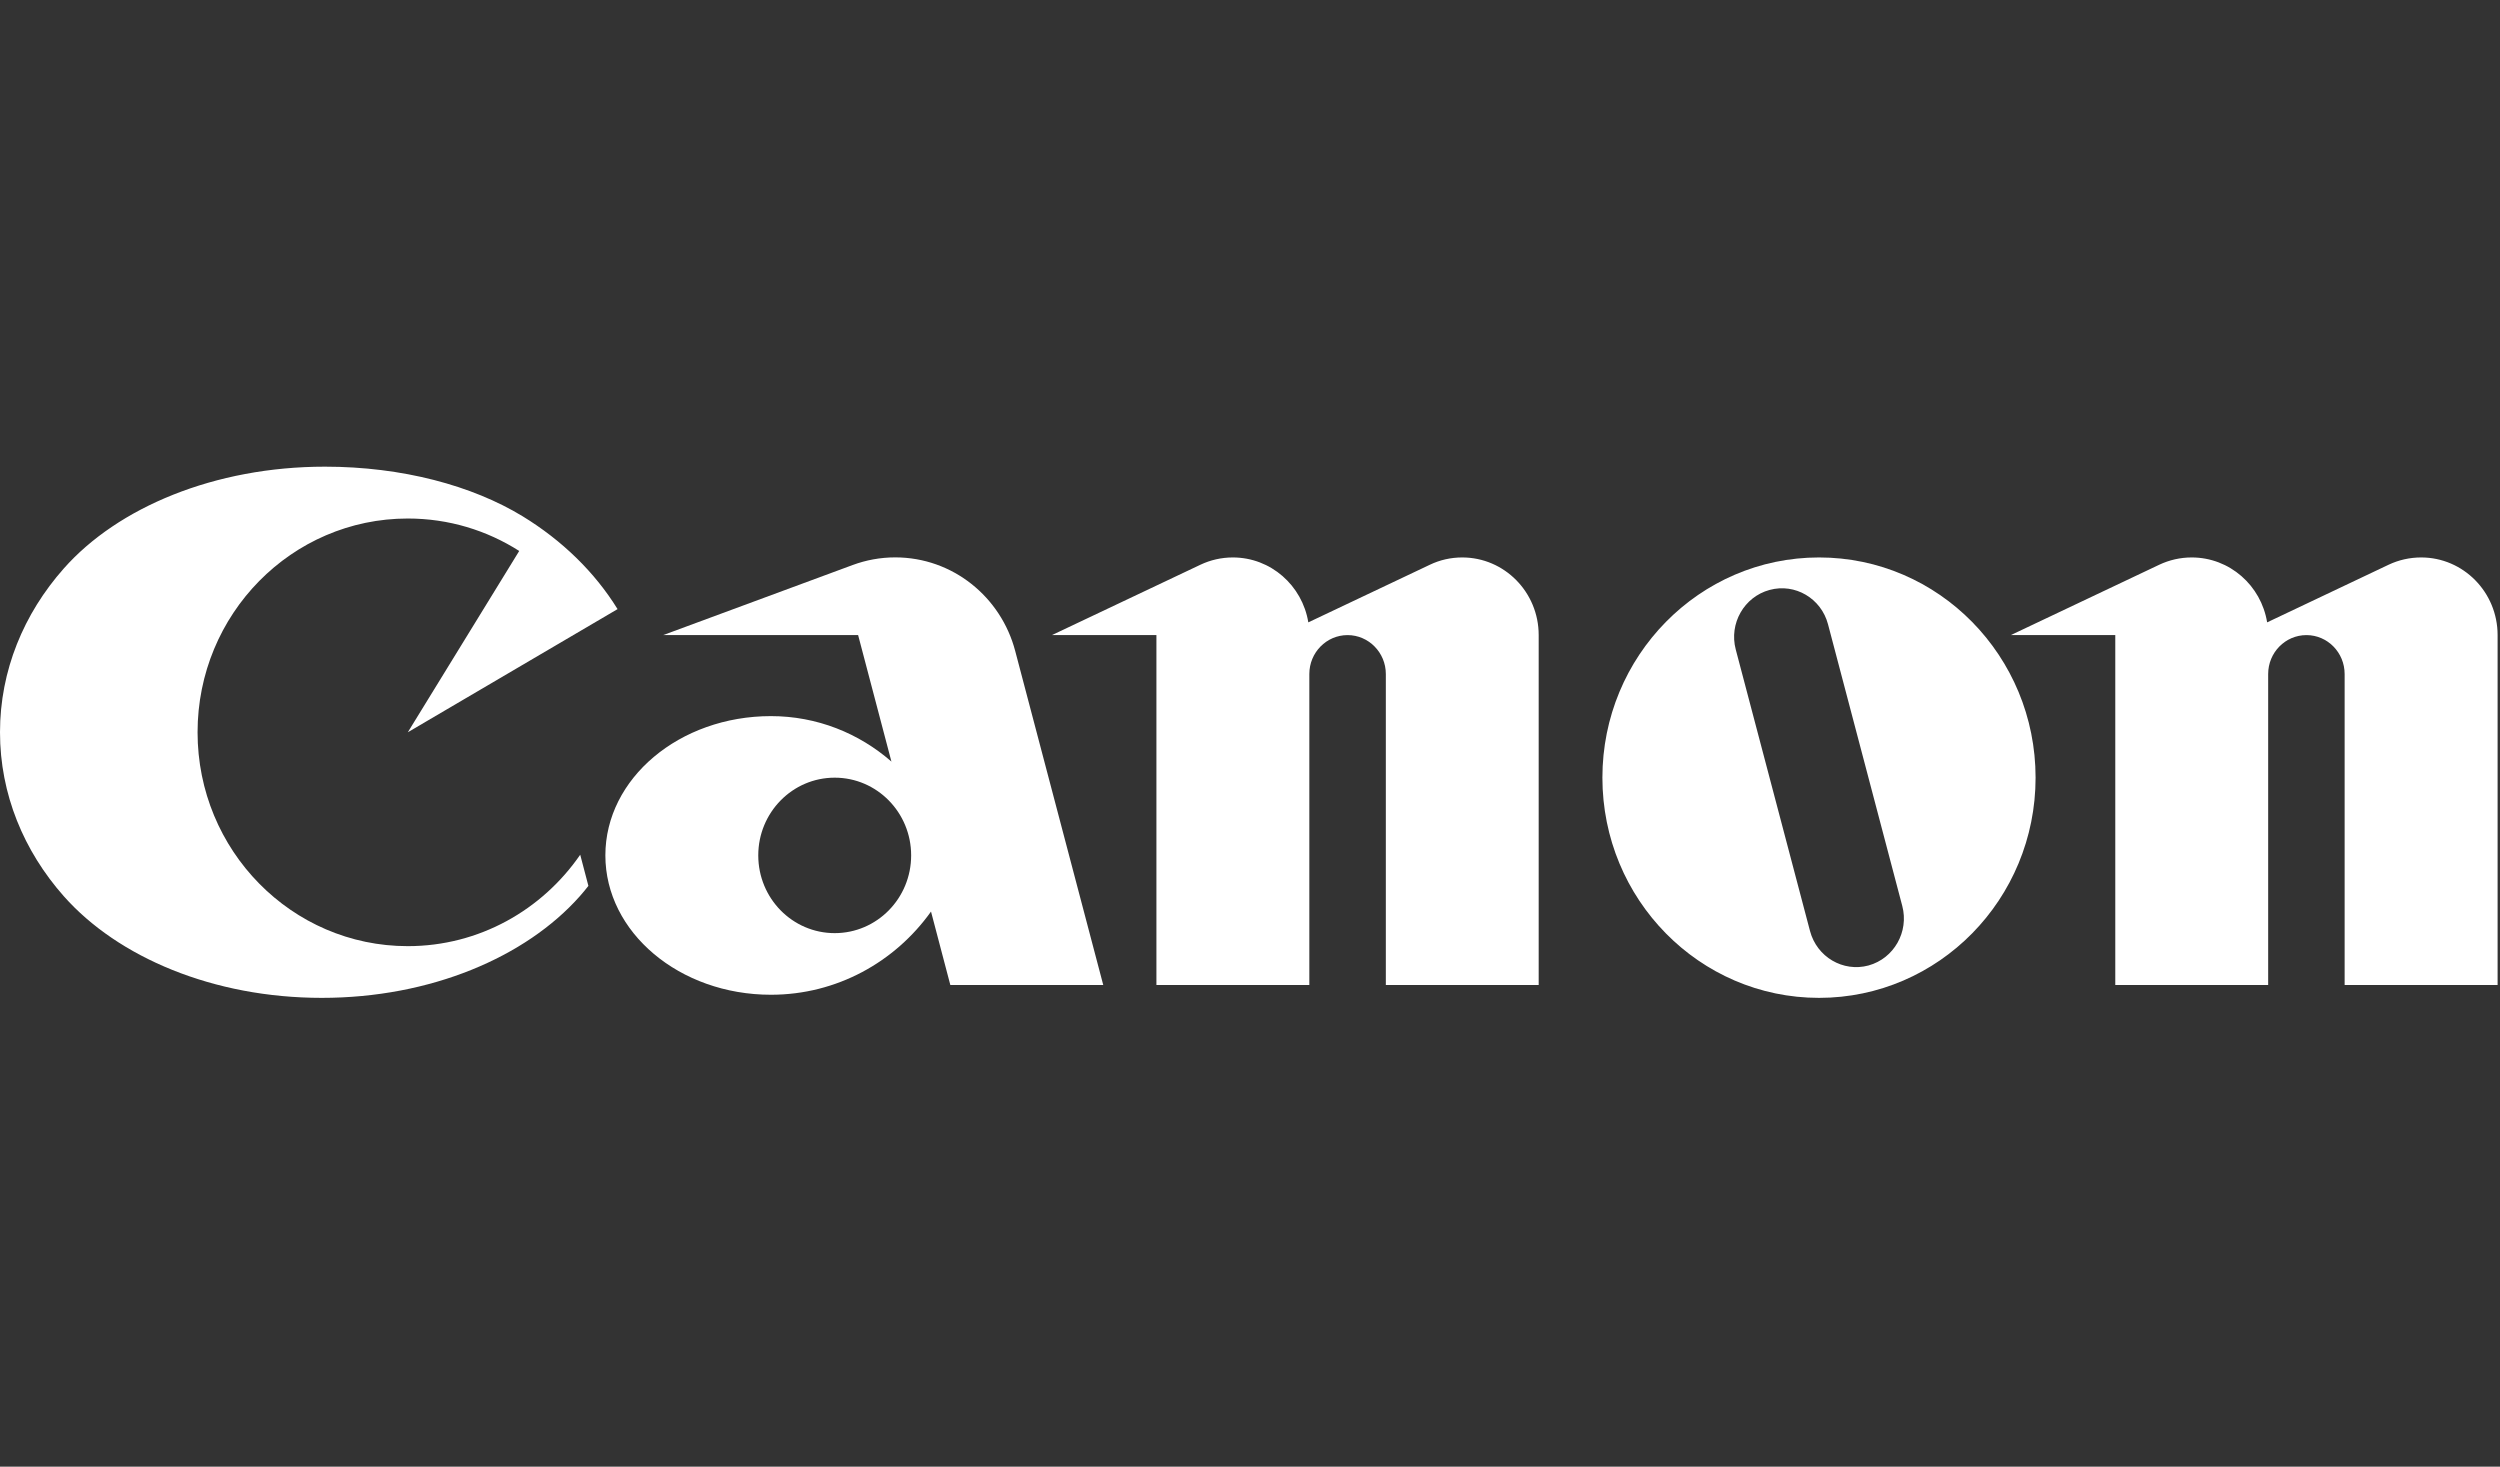 <svg xmlns="http://www.w3.org/2000/svg" fill="none" viewBox="0 0 150 88" height="88" width="150">
<rect x="0" y="0" width="150" height="88" fill="#333333" stroke="none"/>
<g clip-path="url(#clip0_1987_372)">
<path fill="white" d="M24.468 56.769C17.5 56.769 11.854 51.024 11.854 43.937C11.854 36.851 17.5 31.111 24.468 31.111C26.924 31.111 29.216 31.823 31.153 33.058L24.468 43.937L37.054 36.547C35.686 34.332 33.725 32.423 31.354 30.974C28.336 29.137 24.138 28 19.496 28C12.875 28 7.066 30.447 3.826 34.111C1.428 36.82 0 40.229 0 43.937C0 47.648 1.428 51.06 3.826 53.771C7.074 57.439 12.797 59.872 19.309 59.872C25.82 59.872 31.541 57.437 34.791 53.771C34.969 53.569 35.141 53.365 35.304 53.153L34.813 51.283C32.53 54.597 28.748 56.769 24.468 56.769Z"></path>
<path fill="white" d="M66.195 59.1L60.913 39.061C60.064 35.823 57.165 33.443 53.712 33.443C52.817 33.443 51.959 33.606 51.163 33.9L39.791 38.105H51.487L53.486 45.696C51.547 43.999 49.022 42.967 46.257 42.967C40.767 42.967 36.322 46.708 36.322 51.323C36.322 55.938 40.767 59.685 46.257 59.685C50.209 59.685 53.705 57.717 55.861 54.694L57.02 59.1H66.195ZM50.082 55.988C47.549 55.988 45.496 53.902 45.496 51.323C45.496 48.748 47.549 46.66 50.082 46.66C52.615 46.66 54.669 48.748 54.669 51.323C54.669 53.902 52.615 55.988 50.082 55.988Z"></path>
<path fill="white" d="M87.734 33.447C87.04 33.447 86.385 33.602 85.8 33.881L78.499 37.342C78.137 35.131 76.249 33.447 73.971 33.447C73.282 33.447 72.624 33.602 72.032 33.881L63.118 38.105H69.385V59.1H78.56V40.441C78.56 39.154 79.585 38.106 80.855 38.106C82.118 38.106 83.15 39.154 83.15 40.441V59.1H92.321V38.105C92.321 35.531 90.266 33.447 87.734 33.447Z"></path>
<path fill="white" d="M145.271 33.447C144.576 33.447 143.916 33.602 143.323 33.881L136.028 37.342C135.669 35.131 133.78 33.447 131.503 33.447C130.813 33.447 130.156 33.602 129.562 33.881L120.651 38.105H126.917V59.1H136.09V40.441C136.09 39.154 137.117 38.106 138.387 38.106C139.653 38.106 140.678 39.154 140.678 40.441V59.1H149.856V38.105C149.856 35.531 147.8 33.447 145.271 33.447Z"></path>
<path fill="white" d="M122.135 46.66C122.135 53.957 116.318 59.872 109.144 59.872C101.964 59.872 96.144 53.957 96.144 46.66C96.144 39.364 101.964 33.447 109.144 33.447C116.318 33.447 122.135 39.364 122.135 46.66ZM109.681 37.457C109.273 35.902 107.702 34.979 106.173 35.397C104.646 35.813 103.734 37.412 104.144 38.967L108.601 55.862C109.013 57.418 110.581 58.34 112.109 57.929C113.638 57.508 114.546 55.91 114.136 54.355L109.681 37.457Z"></path>
</g>
<defs>
<clipPath id="clip0_1987_372">
<rect transform="translate(0 28)" fill="white" height="32" width="150"></rect>
</clipPath>
</defs>
</svg>
